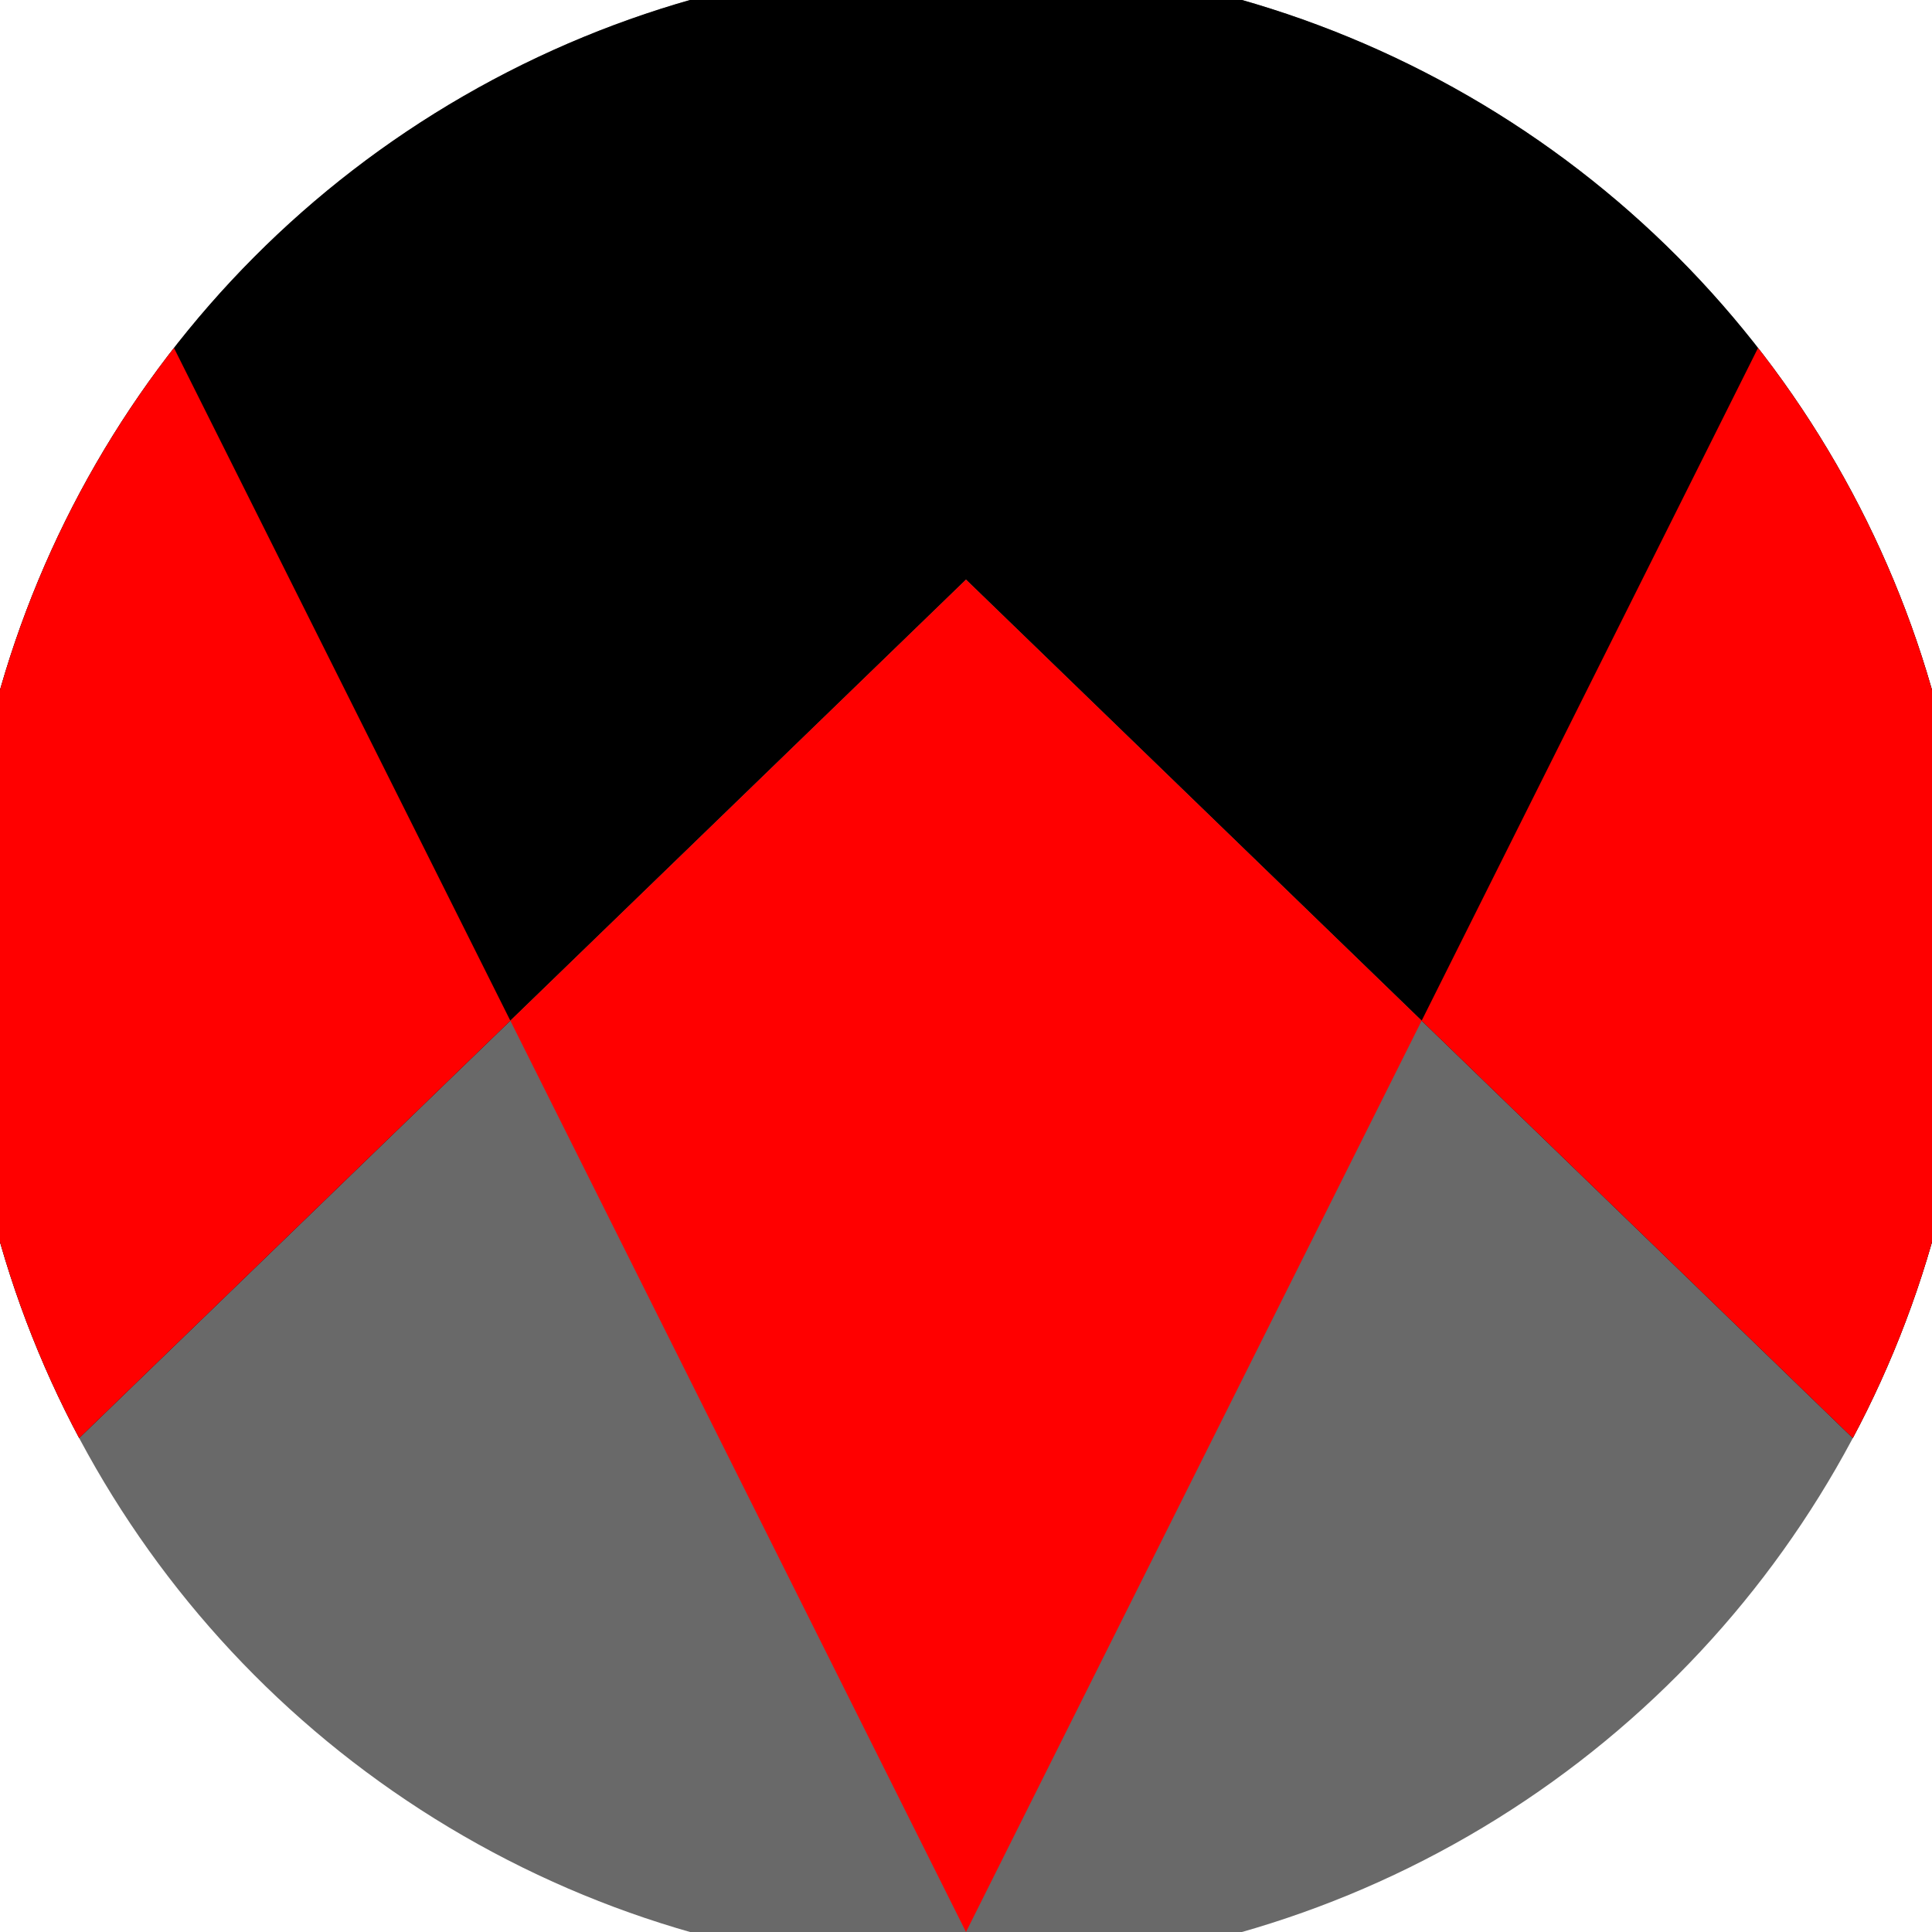 <svg xmlns="http://www.w3.org/2000/svg" width="128" height="128" viewBox="0 0 100 100" shape-rendering="geometricPrecision">
                            <defs>
                                <clipPath id="clip">
                                    <circle cx="50" cy="50" r="52" />
                                    <!--<rect x="0" y="0" width="100" height="100"/>-->
                                </clipPath>
                            </defs>
                            <g transform="rotate(180 50 50)">
                            <rect x="0" y="0" width="100" height="100" fill="#696969" clip-path="url(#clip)"/><path d="M 0 21.6 L 50 70 L 100 21.6 V 100 H 0 Z" fill="#000000" clip-path="url(#clip)"/><path d="M 50 0 L 100 100 H 100 V 21.6 L 50 70 L 0 21.6 V 100 H 0 Z" fill="#ff0000" clip-path="url(#clip)"/></g></svg>